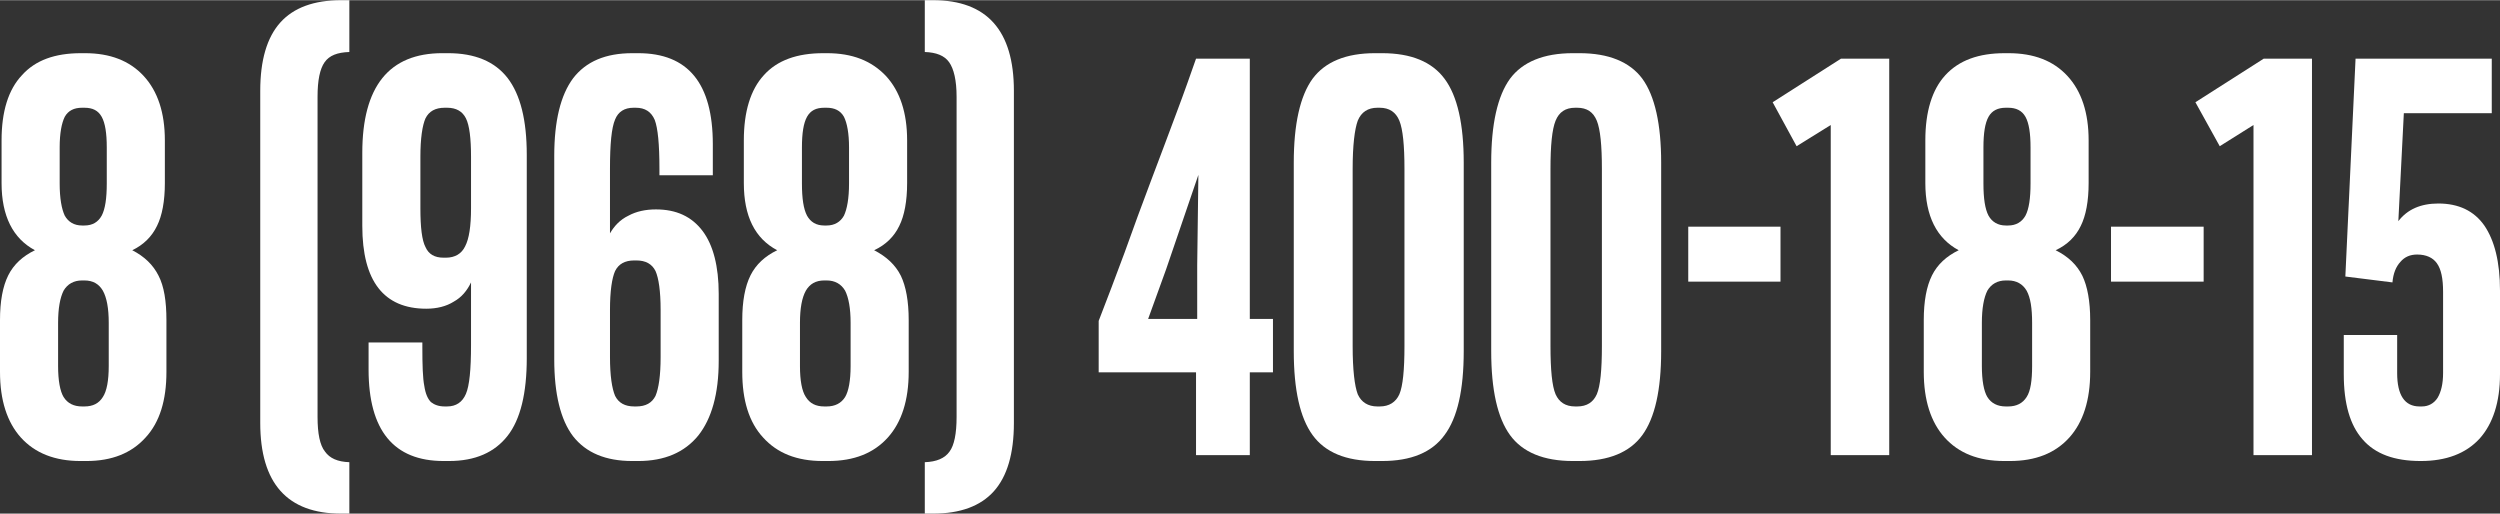 <?xml version="1.0" encoding="UTF-8"?> <svg xmlns="http://www.w3.org/2000/svg" xmlns:xlink="http://www.w3.org/1999/xlink" xmlns:xodm="http://www.corel.com/coreldraw/odm/2003" xml:space="preserve" width="652px" height="134px" version="1.1" style="shape-rendering:geometricPrecision; text-rendering:geometricPrecision; image-rendering:optimizeQuality; fill-rule:evenodd; clip-rule:evenodd" viewBox="0 0 63.69 13.08"><rect x="0" y="0" width="63.69" height="13.08" fill="#333333" stroke="none"/> <defs> <style type="text/css"> .fil0 {fill:white;fill-rule:nonzero} </style> </defs> <g id="Слой_x0020_1">  <path class="fil0" d="M2.05 11.74c-0.65,0 -1.16,-0.2 -1.52,-0.6 -0.35,-0.39 -0.53,-0.95 -0.53,-1.67l0 -1.32c0,-0.48 0.07,-0.86 0.21,-1.14 0.14,-0.28 0.37,-0.49 0.68,-0.64 -0.56,-0.3 -0.85,-0.87 -0.85,-1.71l0 -1.09c0,-0.73 0.17,-1.29 0.52,-1.66 0.34,-0.38 0.84,-0.56 1.5,-0.56l0.11 0c0.63,0 1.13,0.19 1.49,0.58 0.36,0.39 0.54,0.94 0.54,1.64l0 1.09c0,0.46 -0.07,0.83 -0.2,1.09 -0.13,0.27 -0.34,0.48 -0.63,0.62 0.31,0.16 0.53,0.37 0.67,0.65 0.14,0.27 0.2,0.65 0.2,1.13l0 1.32c0,0.72 -0.17,1.28 -0.53,1.67 -0.36,0.4 -0.86,0.6 -1.51,0.6l-0.15 0zm0.67 -7.99c0,-0.36 -0.04,-0.62 -0.13,-0.78 -0.09,-0.16 -0.23,-0.23 -0.44,-0.23l-0.06 0c-0.2,0 -0.35,0.07 -0.44,0.23 -0.08,0.16 -0.13,0.42 -0.13,0.78l0 0.92c0,0.38 0.05,0.65 0.13,0.82 0.09,0.16 0.24,0.25 0.44,0.25l0.06 0c0.21,0 0.35,-0.09 0.44,-0.25 0.09,-0.17 0.13,-0.44 0.13,-0.82l0 -0.92zm-1.24 5.57c0,0.37 0.05,0.64 0.14,0.79 0.1,0.16 0.26,0.24 0.47,0.24l0.06 0c0.22,0 0.37,-0.08 0.47,-0.24 0.1,-0.15 0.15,-0.42 0.15,-0.79l0 -1.1c0,-0.37 -0.05,-0.64 -0.15,-0.82 -0.1,-0.17 -0.25,-0.26 -0.47,-0.26l-0.06 0c-0.21,0 -0.37,0.09 -0.47,0.26 -0.09,0.18 -0.14,0.45 -0.14,0.82l0 1.1z"></path> <path id="_1" class="fil0" d="M8.09 10.62c0,0.42 0.06,0.72 0.19,0.88 0.12,0.17 0.32,0.26 0.62,0.27l0 1.31 -0.21 0c-1.37,0 -2.06,-0.77 -2.06,-2.31l0 -8.46c0,-0.78 0.17,-1.36 0.51,-1.74 0.34,-0.38 0.86,-0.57 1.55,-0.57l0.21 0 0 1.32c-0.31,0.01 -0.51,0.09 -0.63,0.26 -0.12,0.17 -0.18,0.46 -0.18,0.88l0 8.16z"></path> <path id="_2" class="fil0" d="M13.42 9.12c0,0.89 -0.16,1.56 -0.49,1.98 -0.33,0.42 -0.82,0.64 -1.49,0.64l-0.14 0c-1.27,0 -1.91,-0.78 -1.91,-2.33l0 -0.69 1.37 0 0 0.12c0,0.46 0.01,0.79 0.05,0.99 0.03,0.2 0.09,0.33 0.17,0.41 0.09,0.07 0.2,0.11 0.35,0.11l0.06 0c0.23,0 0.39,-0.11 0.48,-0.32 0.09,-0.21 0.13,-0.62 0.13,-1.24l0 -1.6c-0.1,0.21 -0.24,0.38 -0.44,0.49 -0.19,0.12 -0.43,0.18 -0.7,0.18 -1.08,0 -1.63,-0.7 -1.63,-2.11l0 -1.86c0,-1.69 0.68,-2.54 2.04,-2.54l0.14 0c0.69,0 1.19,0.21 1.52,0.63 0.33,0.43 0.49,1.08 0.49,1.96l0 5.18zm-2.71 -3.82c0,0.49 0.04,0.82 0.13,0.99 0.08,0.18 0.23,0.27 0.46,0.27l0.06 0c0.23,0 0.4,-0.1 0.49,-0.29 0.1,-0.19 0.15,-0.51 0.15,-0.97l0 -1.31c0,-0.47 -0.04,-0.8 -0.13,-0.98 -0.09,-0.18 -0.25,-0.27 -0.48,-0.27l-0.06 0c-0.24,0 -0.4,0.09 -0.49,0.27 -0.08,0.18 -0.13,0.51 -0.13,0.98l0 1.31z"></path> <path id="_3" class="fil0" d="M14.12 3.97c0,-0.89 0.16,-1.55 0.48,-1.98 0.33,-0.43 0.83,-0.64 1.51,-0.64l0.15 0c1.27,0 1.9,0.77 1.9,2.32l0 0.79 -1.36 0 0 -0.17c0,-0.62 -0.04,-1.03 -0.12,-1.24 -0.09,-0.21 -0.25,-0.31 -0.48,-0.31l-0.06 0c-0.23,0 -0.39,0.1 -0.47,0.3 -0.09,0.21 -0.13,0.62 -0.13,1.25l0 1.65c0.11,-0.19 0.26,-0.35 0.47,-0.45 0.2,-0.11 0.44,-0.16 0.7,-0.16 0.52,0 0.91,0.18 1.19,0.55 0.27,0.36 0.41,0.9 0.41,1.6l0 1.71c0,0.84 -0.18,1.47 -0.52,1.9 -0.35,0.43 -0.86,0.65 -1.53,0.65l-0.15 0c-0.68,0 -1.18,-0.21 -1.51,-0.63 -0.32,-0.42 -0.48,-1.08 -0.48,-1.96l0 -5.18zm2.71 3.92c0,-0.48 -0.05,-0.81 -0.13,-0.99 -0.09,-0.18 -0.25,-0.27 -0.49,-0.27l-0.05 0c-0.24,0 -0.4,0.09 -0.49,0.27 -0.08,0.18 -0.13,0.51 -0.13,0.99l0 1.2c0,0.48 0.05,0.8 0.13,0.99 0.09,0.18 0.25,0.27 0.49,0.27l0.05 0c0.24,0 0.4,-0.09 0.49,-0.27 0.08,-0.19 0.13,-0.51 0.13,-0.99l0 -1.2z"></path> <path id="_4" class="fil0" d="M20.96 11.74c-0.66,0 -1.16,-0.2 -1.52,-0.6 -0.36,-0.39 -0.53,-0.95 -0.53,-1.67l0 -1.32c0,-0.48 0.07,-0.86 0.21,-1.14 0.14,-0.28 0.37,-0.49 0.68,-0.64 -0.57,-0.3 -0.85,-0.87 -0.85,-1.71l0 -1.09c0,-0.73 0.17,-1.29 0.51,-1.66 0.34,-0.38 0.85,-0.56 1.51,-0.56l0.1 0c0.64,0 1.13,0.19 1.5,0.58 0.36,0.39 0.54,0.94 0.54,1.64l0 1.09c0,0.46 -0.07,0.83 -0.2,1.09 -0.13,0.27 -0.34,0.48 -0.64,0.62 0.31,0.16 0.54,0.37 0.68,0.65 0.13,0.27 0.2,0.65 0.2,1.13l0 1.32c0,0.72 -0.18,1.28 -0.53,1.67 -0.36,0.4 -0.86,0.6 -1.52,0.6l-0.14 0zm0.67 -7.99c0,-0.36 -0.05,-0.62 -0.13,-0.78 -0.09,-0.16 -0.24,-0.23 -0.44,-0.23l-0.06 0c-0.21,0 -0.35,0.07 -0.44,0.23 -0.09,0.16 -0.13,0.42 -0.13,0.78l0 0.92c0,0.38 0.04,0.65 0.13,0.82 0.09,0.16 0.23,0.25 0.44,0.25l0.06 0c0.2,0 0.35,-0.09 0.44,-0.25 0.08,-0.17 0.13,-0.44 0.13,-0.82l0 -0.92zm-1.25 5.57c0,0.37 0.05,0.64 0.15,0.79 0.1,0.16 0.25,0.24 0.47,0.24l0.06 0c0.21,0 0.37,-0.08 0.47,-0.24 0.09,-0.15 0.14,-0.42 0.14,-0.79l0 -1.1c0,-0.37 -0.05,-0.64 -0.14,-0.82 -0.1,-0.17 -0.26,-0.26 -0.47,-0.26l-0.06 0c-0.22,0 -0.37,0.09 -0.47,0.26 -0.1,0.18 -0.15,0.45 -0.15,0.82l0 1.1z"></path> <path id="_5" class="fil0" d="M24.37 2.46c0,-0.42 -0.07,-0.71 -0.19,-0.88 -0.12,-0.17 -0.33,-0.25 -0.62,-0.26l0 -1.32 0.21 0c1.37,0 2.06,0.77 2.06,2.31l0 8.46c0,0.78 -0.17,1.36 -0.51,1.74 -0.34,0.38 -0.86,0.57 -1.55,0.57l-0.21 0 0 -1.31c0.3,-0.01 0.51,-0.1 0.63,-0.27 0.12,-0.16 0.18,-0.46 0.18,-0.88l0 -8.16z"></path> <path id="_6" class="fil0" d="M30.47 11.59l0 -2.11 -2.48 0 0 -1.31c0.21,-0.54 0.43,-1.12 0.66,-1.74 0.22,-0.62 0.45,-1.24 0.68,-1.85 0.23,-0.61 0.45,-1.19 0.65,-1.73 0.2,-0.53 0.36,-0.99 0.49,-1.36l1.37 0 0 6.63 0.59 0 0 1.36 -0.59 0 0 2.11 -1.37 0zm0.03 -3.47l0 -1.36 0.03 -2.31 -0.82 2.4 -0.46 1.27 1.25 0z"></path> <path id="_7" class="fil0" d="M35.78 4.3c0,-0.6 -0.04,-1.01 -0.13,-1.23 -0.09,-0.22 -0.26,-0.33 -0.5,-0.33l-0.06 0c-0.24,0 -0.41,0.11 -0.5,0.33 -0.08,0.22 -0.13,0.63 -0.13,1.23l0 4.51c0,0.61 0.05,1.02 0.13,1.23 0.09,0.2 0.26,0.31 0.5,0.31l0.06 0c0.24,0 0.41,-0.11 0.5,-0.31 0.09,-0.21 0.13,-0.62 0.13,-1.23l0 -4.51zm1.51 4.64c0,0.99 -0.16,1.7 -0.49,2.14 -0.32,0.44 -0.85,0.66 -1.59,0.66l-0.18 0c-0.74,0 -1.27,-0.22 -1.59,-0.66 -0.32,-0.44 -0.48,-1.15 -0.48,-2.14l0 -4.8c0,-0.98 0.16,-1.7 0.48,-2.14 0.32,-0.43 0.85,-0.65 1.59,-0.65l0.18 0c0.74,0 1.27,0.22 1.59,0.65 0.33,0.44 0.49,1.16 0.49,2.14l0 4.8z"></path> <path id="_8" class="fil0" d="M40.81 4.3c0,-0.6 -0.04,-1.01 -0.13,-1.23 -0.09,-0.22 -0.25,-0.33 -0.5,-0.33l-0.05 0c-0.25,0 -0.41,0.11 -0.5,0.33 -0.09,0.22 -0.13,0.63 -0.13,1.23l0 4.51c0,0.61 0.04,1.02 0.13,1.23 0.09,0.2 0.25,0.31 0.5,0.31l0.05 0c0.25,0 0.41,-0.11 0.5,-0.31 0.09,-0.21 0.13,-0.62 0.13,-1.23l0 -4.51zm1.51 4.64c0,0.99 -0.16,1.7 -0.48,2.14 -0.32,0.44 -0.86,0.66 -1.6,0.66l-0.17 0c-0.74,0 -1.28,-0.22 -1.6,-0.66 -0.32,-0.44 -0.48,-1.15 -0.48,-2.14l0 -4.8c0,-0.98 0.16,-1.7 0.48,-2.14 0.32,-0.43 0.86,-0.65 1.6,-0.65l0.17 0c0.74,0 1.28,0.22 1.6,0.65 0.32,0.44 0.48,1.16 0.48,2.14l0 4.8z"></path> <polygon id="_9" class="fil0" points="43.01,5.77 45.36,5.77 45.36,7.17 43.01,7.17 "></polygon> <polygon id="_10" class="fil0" points="46.64,11.59 46.64,3.18 45.77,3.72 45.16,2.6 46.9,1.49 48.13,1.49 48.13,11.59 "></polygon> <path id="_11" class="fil0" d="M51.06 11.74c-0.66,0 -1.16,-0.2 -1.52,-0.6 -0.35,-0.39 -0.53,-0.95 -0.53,-1.67l0 -1.32c0,-0.48 0.07,-0.86 0.21,-1.14 0.14,-0.28 0.37,-0.49 0.68,-0.64 -0.56,-0.3 -0.85,-0.87 -0.85,-1.71l0 -1.09c0,-0.73 0.17,-1.29 0.51,-1.66 0.35,-0.38 0.85,-0.56 1.51,-0.56l0.1 0c0.64,0 1.14,0.19 1.5,0.58 0.36,0.39 0.54,0.94 0.54,1.64l0 1.09c0,0.46 -0.07,0.83 -0.2,1.09 -0.13,0.27 -0.34,0.48 -0.64,0.62 0.32,0.16 0.54,0.37 0.68,0.65 0.13,0.27 0.2,0.65 0.2,1.13l0 1.32c0,0.72 -0.18,1.28 -0.53,1.67 -0.36,0.4 -0.86,0.6 -1.52,0.6l-0.14 0zm0.67 -7.99c0,-0.36 -0.04,-0.62 -0.13,-0.78 -0.09,-0.16 -0.24,-0.23 -0.44,-0.23l-0.06 0c-0.2,0 -0.35,0.07 -0.44,0.23 -0.09,0.16 -0.13,0.42 -0.13,0.78l0 0.92c0,0.38 0.04,0.65 0.13,0.82 0.09,0.16 0.24,0.25 0.44,0.25l0.06 0c0.2,0 0.35,-0.09 0.44,-0.25 0.09,-0.17 0.13,-0.44 0.13,-0.82l0 -0.92zm-1.24 5.57c0,0.37 0.05,0.64 0.14,0.79 0.1,0.16 0.26,0.24 0.47,0.24l0.06 0c0.21,0 0.37,-0.08 0.47,-0.24 0.1,-0.15 0.14,-0.42 0.14,-0.79l0 -1.1c0,-0.37 -0.04,-0.64 -0.14,-0.82 -0.1,-0.17 -0.26,-0.26 -0.47,-0.26l-0.06 0c-0.21,0 -0.37,0.09 -0.47,0.26 -0.09,0.18 -0.14,0.45 -0.14,0.82l0 1.1z"></path> <polygon id="_12" class="fil0" points="53.78,5.77 56.14,5.77 56.14,7.17 53.78,7.17 "></polygon> <polygon id="_13" class="fil0" points="57.41,11.59 57.41,3.18 56.55,3.72 55.93,2.6 57.67,1.49 58.9,1.49 58.9,11.59 "></polygon> <path id="_14" class="fil0" d="M63.69 9.53c0,0.71 -0.18,1.26 -0.52,1.64 -0.35,0.38 -0.85,0.57 -1.5,0.57 -0.67,0 -1.16,-0.18 -1.48,-0.55 -0.32,-0.36 -0.48,-0.91 -0.48,-1.66l0 -1 1.36 0 0 0.97c0,0.56 0.19,0.85 0.57,0.85l0.06 0c0.17,0 0.31,-0.08 0.4,-0.22 0.09,-0.15 0.14,-0.36 0.14,-0.63l0 -2.07c0,-0.34 -0.05,-0.58 -0.16,-0.73 -0.1,-0.14 -0.27,-0.22 -0.5,-0.22 -0.18,0 -0.32,0.06 -0.43,0.19 -0.11,0.12 -0.18,0.29 -0.2,0.52l-1.2 -0.15 0.26 -5.55 3.47 0 0 1.39 -2.24 0 -0.14 2.75c0.23,-0.3 0.57,-0.45 1.02,-0.45 0.52,0 0.91,0.19 1.17,0.56 0.26,0.38 0.4,0.93 0.4,1.66l0 2.13z"></path> </g> </svg> 